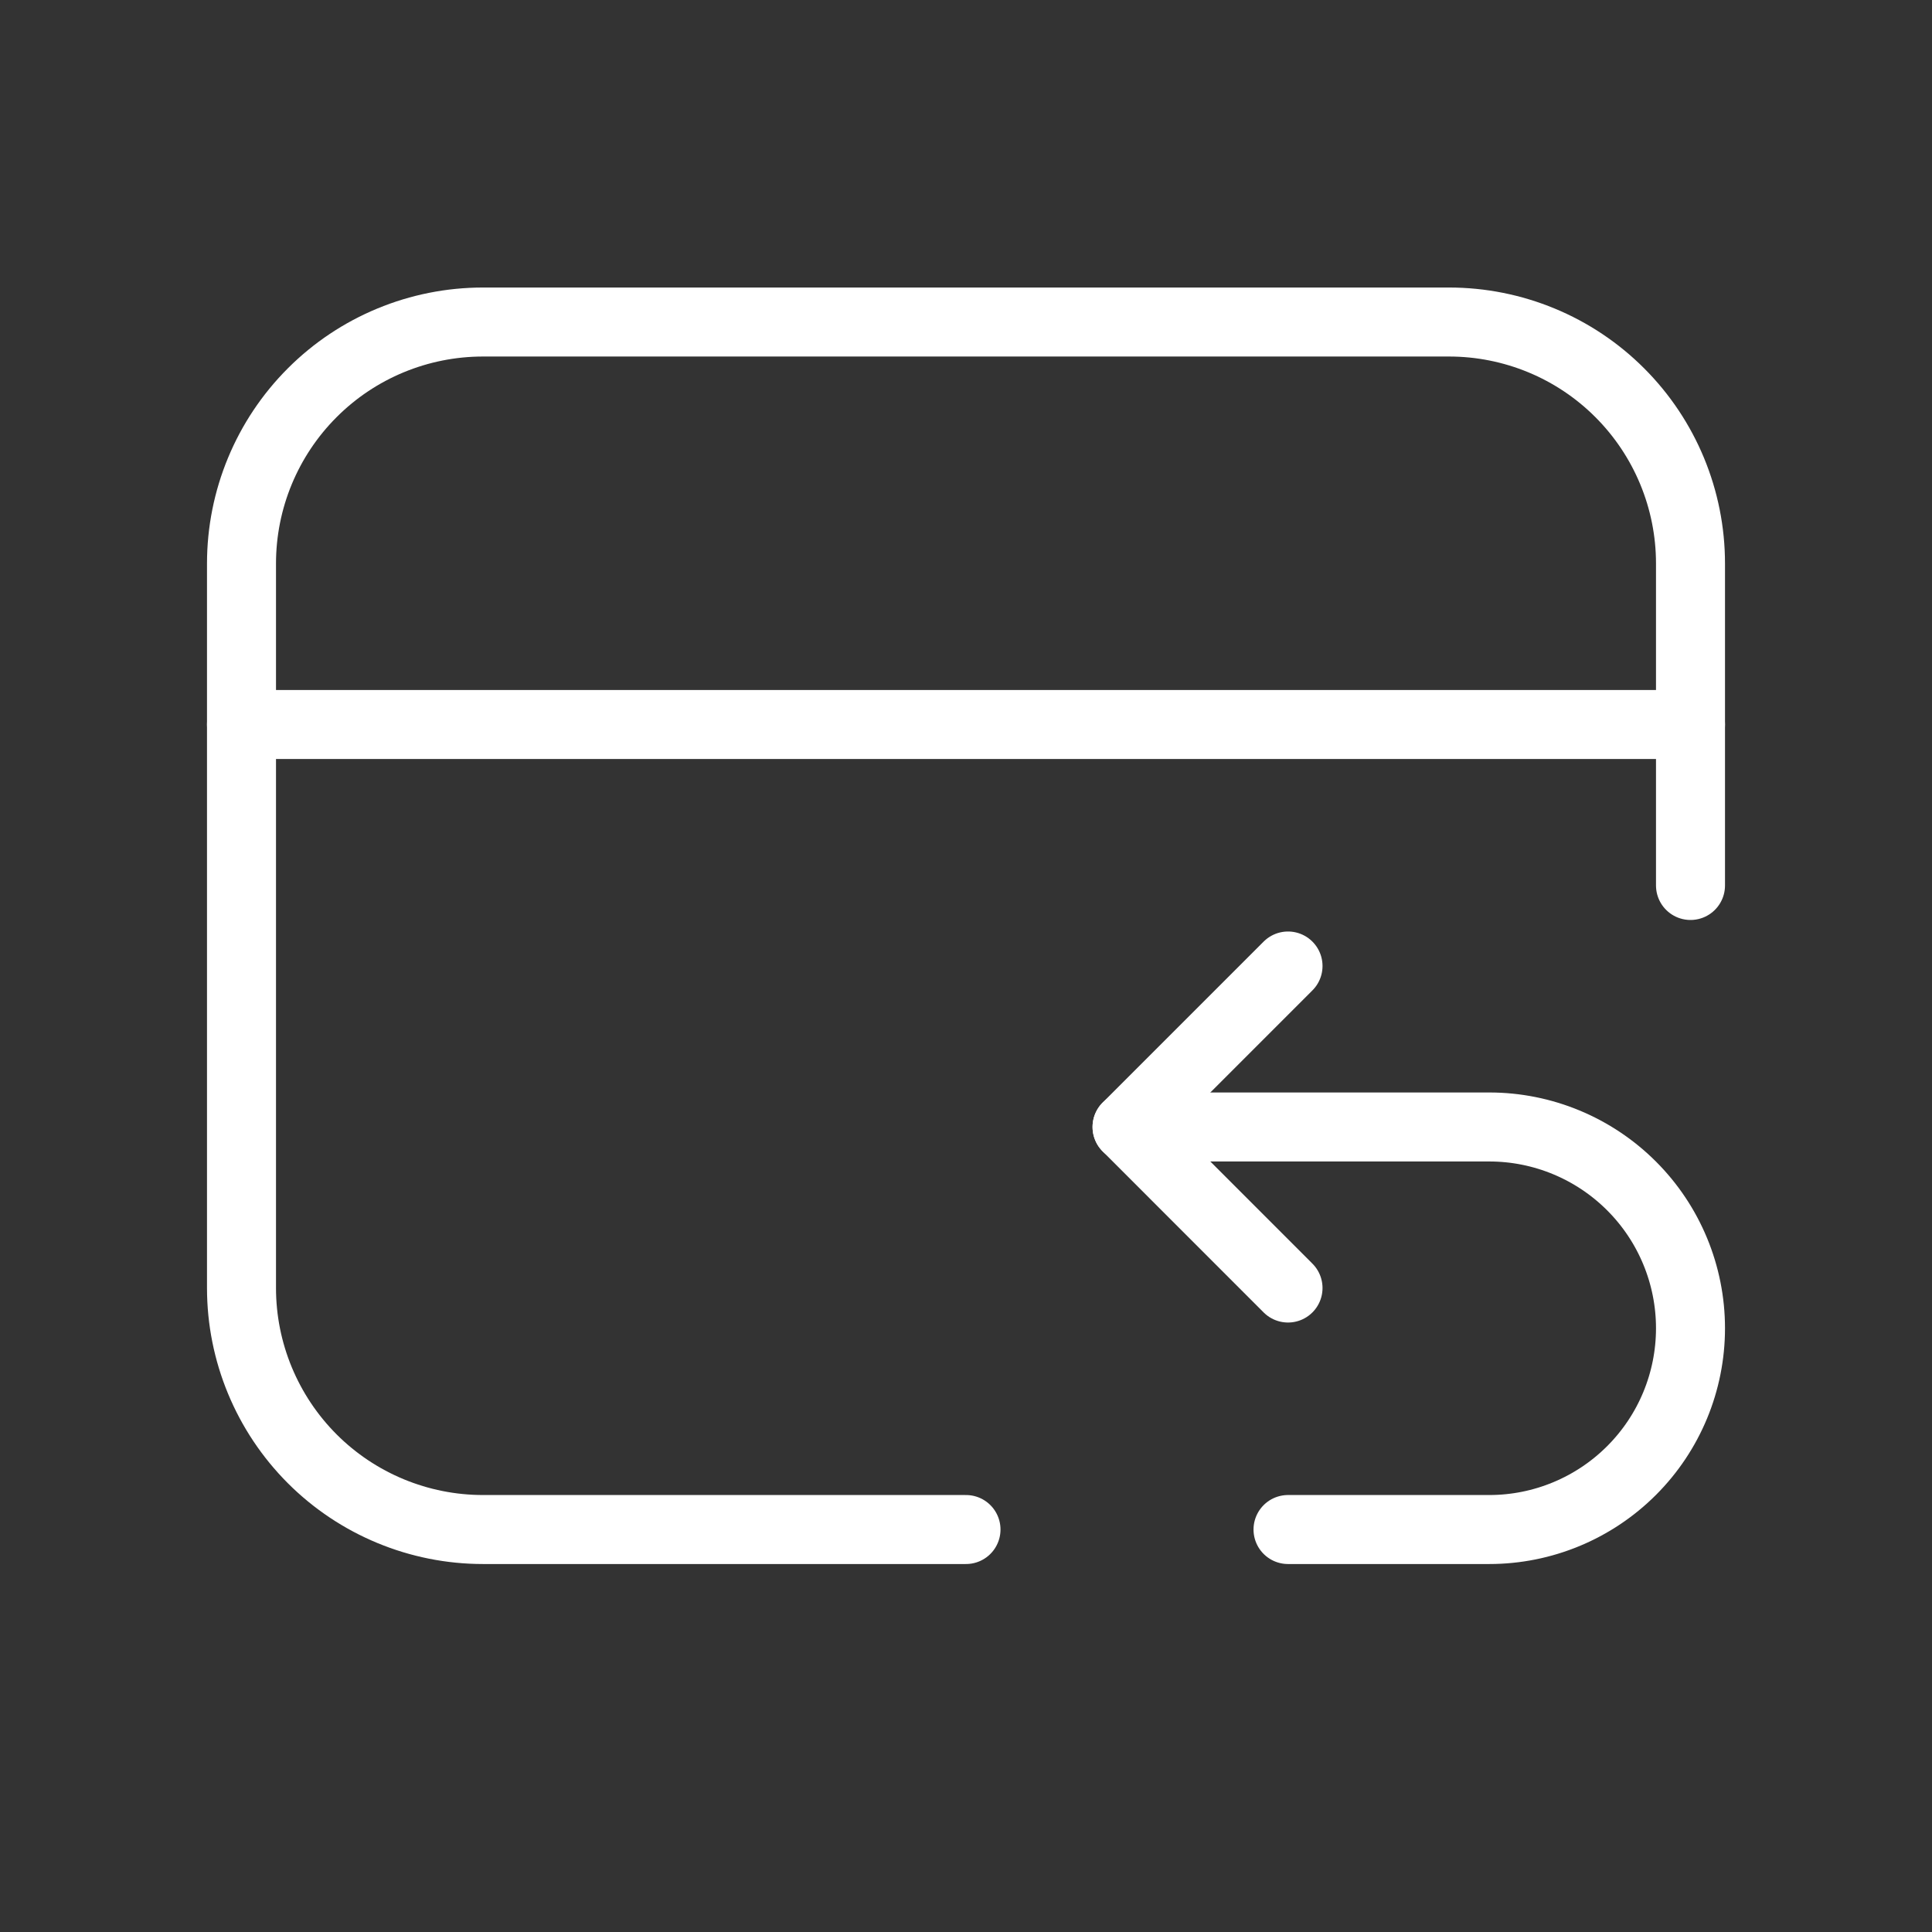 <svg width="28" height="28" viewBox="0 0 28 28" fill="none" xmlns="http://www.w3.org/2000/svg">
<rect x="0" y="0" width="28" height="28" fill="#333333" stroke="none"/>
<g clip-path="url(#clip0_5566_17700)">
<path d="M18.667 14L16.334 16.333L18.667 18.667" stroke="white" stroke-linecap="round" stroke-linejoin="round"/>
<path d="M16.334 16.333H21.584C22.357 16.333 23.099 16.641 23.646 17.188C24.193 17.735 24.5 18.477 24.5 19.25C24.5 20.024 24.193 20.765 23.646 21.312C23.099 21.859 22.357 22.167 21.584 22.167H18.667" stroke="white" stroke-linecap="round" stroke-linejoin="round"/>
<path d="M14 22.167H7C6.072 22.167 5.181 21.798 4.525 21.142C3.869 20.485 3.5 19.595 3.5 18.667V8.167C3.5 7.238 3.869 6.348 4.525 5.692C5.181 5.035 6.072 4.667 7 4.667H21C21.928 4.667 22.819 5.035 23.475 5.692C24.131 6.348 24.5 7.238 24.5 8.167V12.833" stroke="white" stroke-linecap="round" stroke-linejoin="round"/>
<path d="M3.5 10.5H24.5" stroke="white" stroke-linecap="round" stroke-linejoin="round"/>
</g>
<defs>
<clipPath id="clip0_5566_17700">
<rect width="28" height="28" fill="white"/>
</clipPath>
</defs>
</svg>
